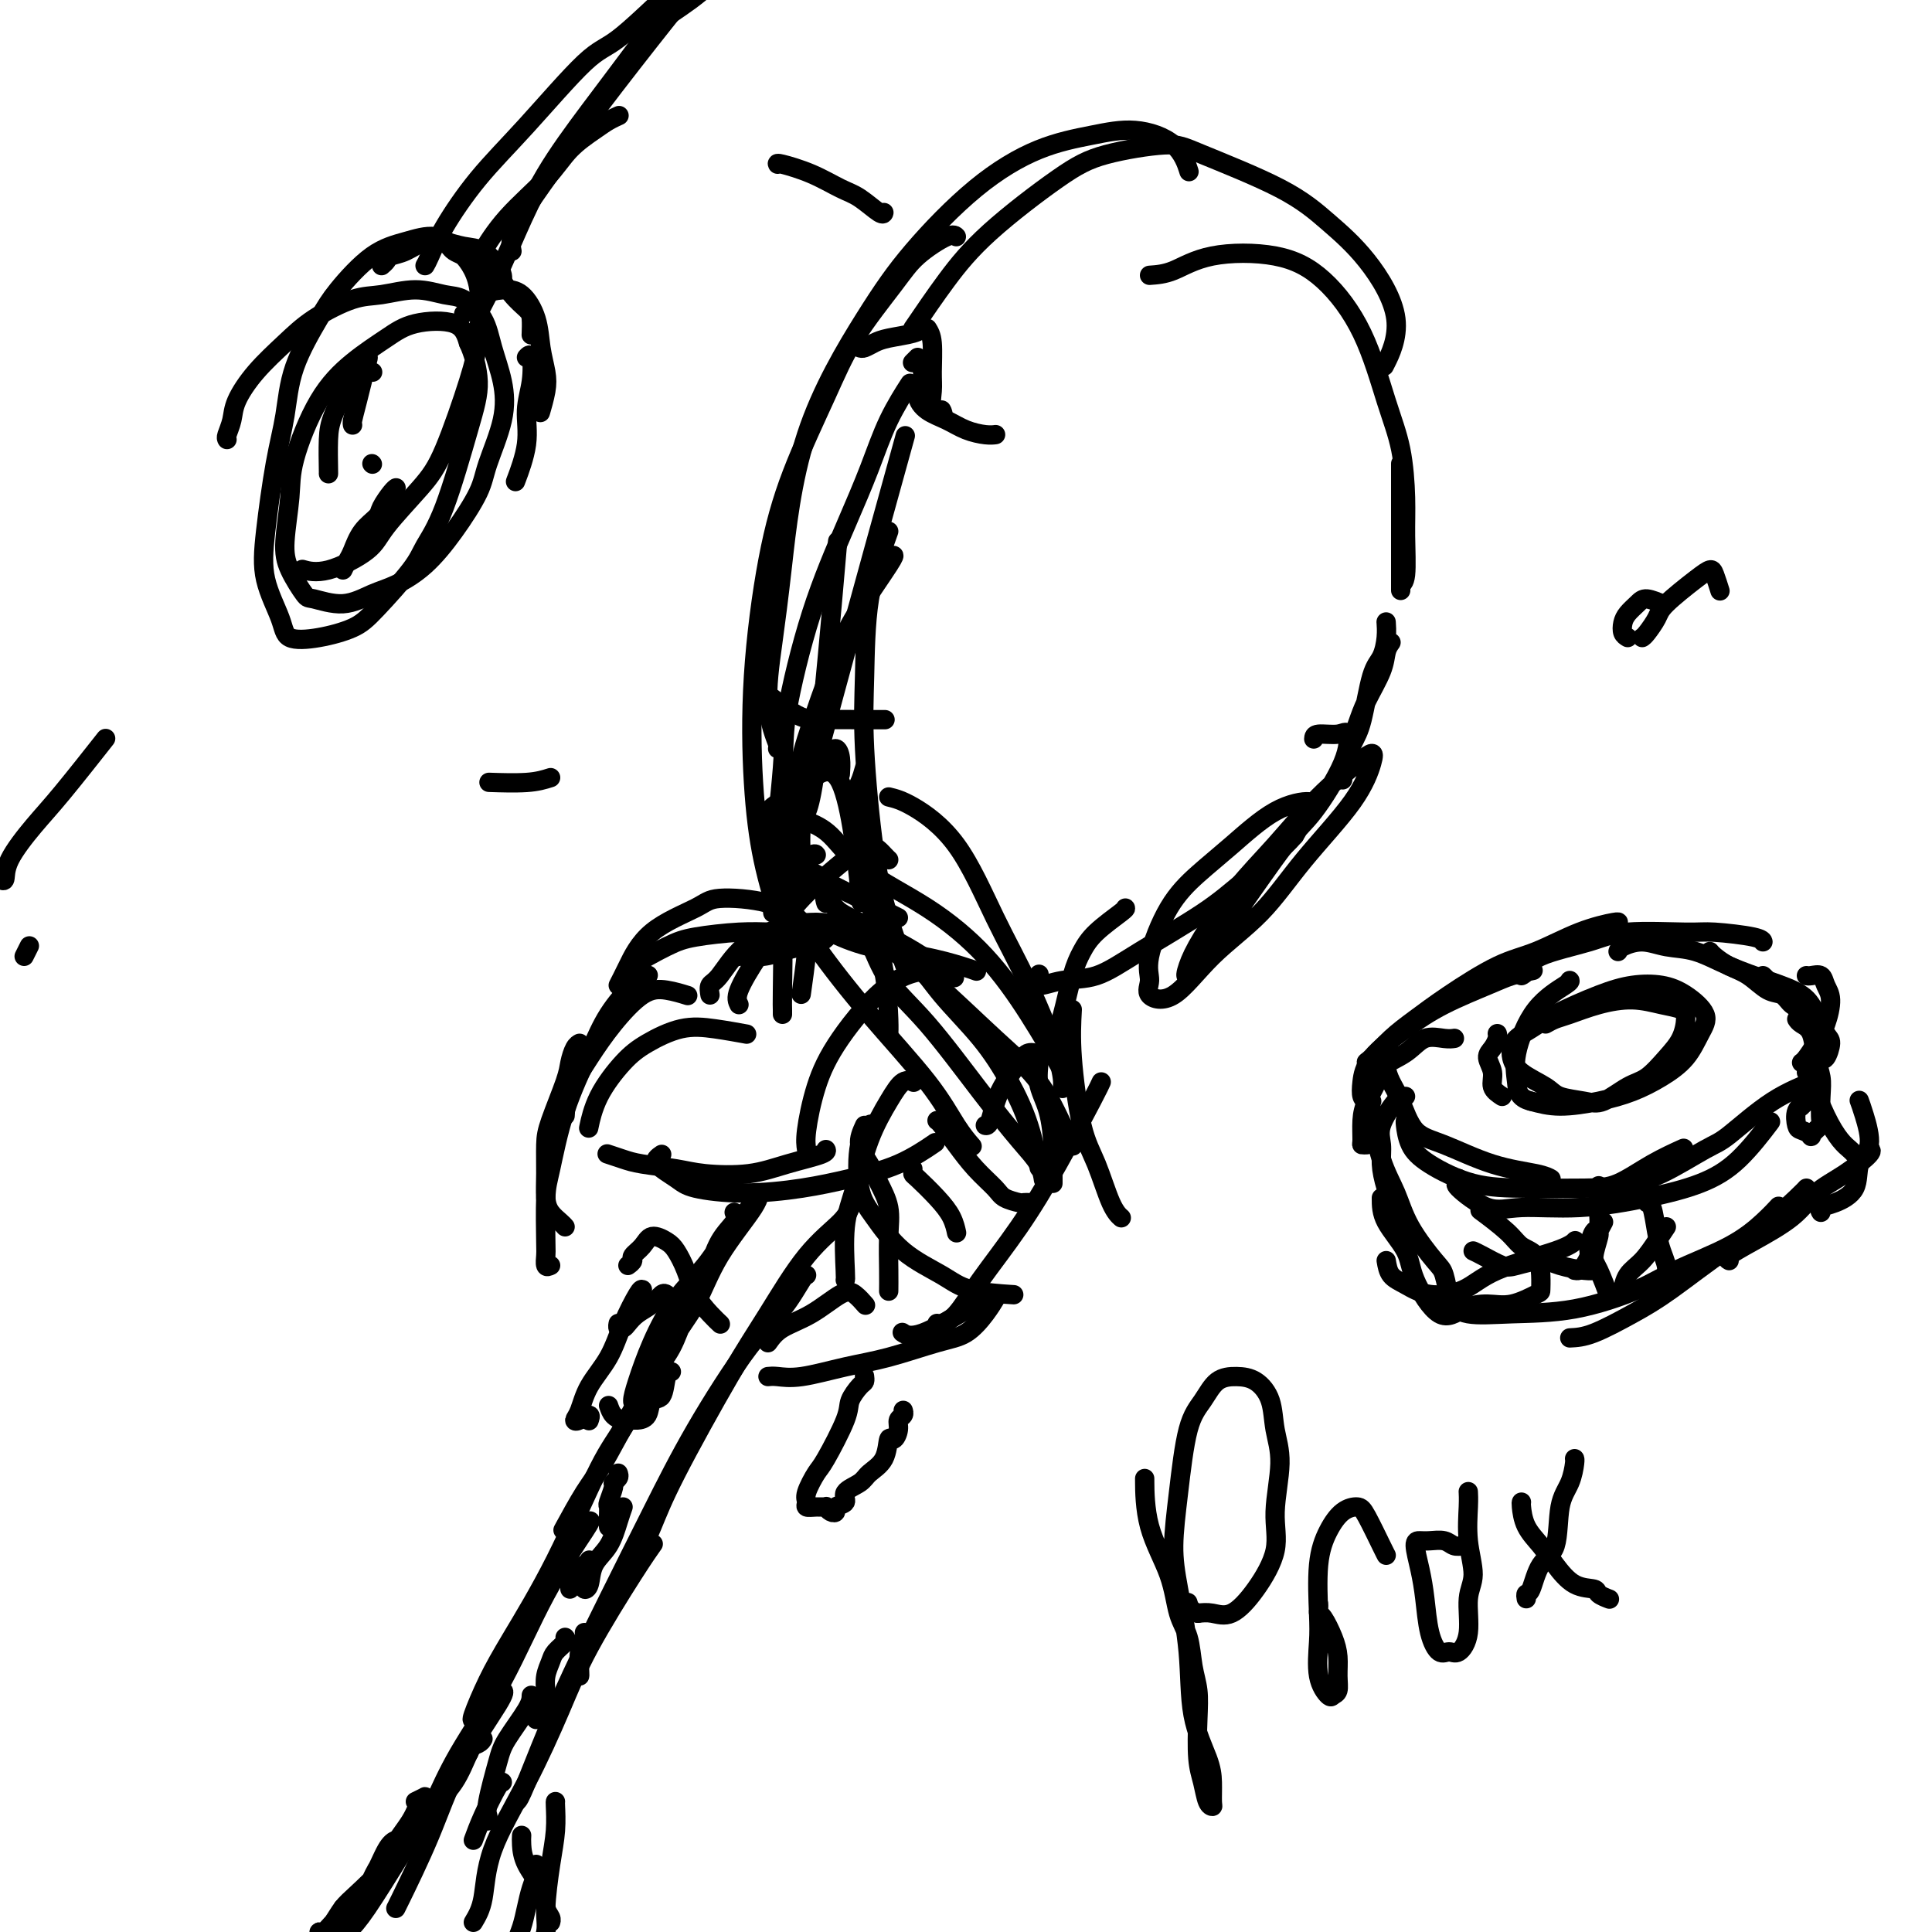 <svg viewBox='0 0 400 400' version='1.1' xmlns='http://www.w3.org/2000/svg' xmlns:xlink='http://www.w3.org/1999/xlink'><g fill='none' stroke='#000000' stroke-width='4' stroke-linecap='round' stroke-linejoin='round'><path d='M117,254c-0.227,-0.258 -0.453,-0.516 -1,-1c-0.547,-0.484 -1.413,-1.195 -2,-2c-0.587,-0.805 -0.893,-1.703 -1,-3c-0.107,-1.297 -0.015,-2.993 0,-5c0.015,-2.007 -0.046,-4.324 0,-6c0.046,-1.676 0.198,-2.712 1,-5c0.802,-2.288 2.254,-5.829 3,-8c0.746,-2.171 0.788,-2.974 1,-4c0.212,-1.026 0.596,-2.276 1,-3c0.404,-0.724 0.830,-0.921 1,-1c0.170,-0.079 0.085,-0.039 0,0'/><path d='M114,262c-0.422,0.201 -0.843,0.402 -1,0c-0.157,-0.402 -0.049,-1.407 0,-2c0.049,-0.593 0.039,-0.775 0,-3c-0.039,-2.225 -0.109,-6.494 0,-9c0.109,-2.506 0.395,-3.249 1,-6c0.605,-2.751 1.528,-7.511 3,-12c1.472,-4.489 3.491,-8.705 5,-12c1.509,-3.295 2.508,-5.667 4,-8c1.492,-2.333 3.479,-4.628 5,-6c1.521,-1.372 2.578,-1.821 3,-2c0.422,-0.179 0.211,-0.090 0,0'/><path d='M117,231c0.081,-1.487 0.162,-2.974 1,-5c0.838,-2.026 2.432,-4.592 4,-7c1.568,-2.408 3.111,-4.659 5,-7c1.889,-2.341 4.125,-4.772 6,-6c1.875,-1.228 3.389,-1.254 5,-1c1.611,0.254 3.317,0.787 4,1c0.683,0.213 0.341,0.107 0,0'/><path d='M122,233c-0.103,0.493 -0.207,0.986 0,0c0.207,-0.986 0.723,-3.453 2,-6c1.277,-2.547 3.313,-5.176 5,-7c1.687,-1.824 3.024,-2.842 5,-4c1.976,-1.158 4.592,-2.455 7,-3c2.408,-0.545 4.610,-0.339 7,0c2.390,0.339 4.969,0.811 6,1c1.031,0.189 0.516,0.094 0,0'/><path d='M126,239c-0.266,-0.089 -0.533,-0.178 0,0c0.533,0.178 1.865,0.624 3,1c1.135,0.376 2.071,0.684 4,1c1.929,0.316 4.850,0.642 7,1c2.150,0.358 3.529,0.747 6,1c2.471,0.253 6.035,0.369 9,0c2.965,-0.369 5.331,-1.223 8,-2c2.669,-0.777 5.642,-1.479 7,-2c1.358,-0.521 1.102,-0.863 1,-1c-0.102,-0.137 -0.051,-0.068 0,0'/><path d='M137,239c-0.814,0.557 -1.628,1.114 -1,2c0.628,0.886 2.698,2.102 4,3c1.302,0.898 1.836,1.477 4,2c2.164,0.523 5.957,0.991 10,1c4.043,0.009 8.335,-0.439 12,-1c3.665,-0.561 6.704,-1.233 10,-2c3.296,-0.767 6.849,-1.630 10,-3c3.151,-1.370 5.900,-3.249 7,-4c1.100,-0.751 0.550,-0.376 0,0'/><path d='M179,233c-0.605,1.328 -1.209,2.656 -1,4c0.209,1.344 1.233,2.704 2,4c0.767,1.296 1.277,2.526 2,4c0.723,1.474 1.658,3.190 2,5c0.342,1.810 0.092,3.712 0,6c-0.092,2.288 -0.025,4.962 0,7c0.025,2.038 0.007,3.439 0,4c-0.007,0.561 -0.004,0.280 0,0'/><path d='M180,233c0.211,-0.216 0.422,-0.432 0,0c-0.422,0.432 -1.478,1.511 -2,4c-0.522,2.489 -0.511,6.386 0,9c0.511,2.614 1.522,3.944 3,6c1.478,2.056 3.424,4.838 6,7c2.576,2.162 5.783,3.703 8,5c2.217,1.297 3.443,2.349 6,3c2.557,0.651 6.445,0.900 8,1c1.555,0.100 0.778,0.050 0,0'/><path d='M189,242c-0.014,0.405 -0.028,0.809 0,1c0.028,0.191 0.099,0.167 1,1c0.901,0.833 2.633,2.522 4,4c1.367,1.478 2.368,2.744 3,4c0.632,1.256 0.895,2.502 1,3c0.105,0.498 0.053,0.249 0,0'/><path d='M130,262c0.473,-0.352 0.945,-0.705 1,-1c0.055,-0.295 -0.309,-0.533 0,-1c0.309,-0.467 1.290,-1.161 2,-2c0.710,-0.839 1.148,-1.821 2,-2c0.852,-0.179 2.118,0.445 3,1c0.882,0.555 1.378,1.042 2,2c0.622,0.958 1.368,2.386 2,4c0.632,1.614 1.149,3.412 2,5c0.851,1.588 2.037,2.966 3,4c0.963,1.034 1.704,1.724 2,2c0.296,0.276 0.148,0.138 0,0'/><path d='M152,251c0.277,0.552 0.553,1.104 0,2c-0.553,0.896 -1.936,2.135 -3,4c-1.064,1.865 -1.808,4.357 -3,7c-1.192,2.643 -2.831,5.439 -4,8c-1.169,2.561 -1.867,4.887 -3,7c-1.133,2.113 -2.702,4.011 -4,6c-1.298,1.989 -2.324,4.067 -3,5c-0.676,0.933 -1.003,0.720 -1,0c0.003,-0.720 0.337,-1.947 1,-4c0.663,-2.053 1.656,-4.931 3,-8c1.344,-3.069 3.039,-6.330 5,-9c1.961,-2.670 4.188,-4.751 6,-7c1.812,-2.249 3.209,-4.668 5,-7c1.791,-2.332 3.976,-4.576 5,-6c1.024,-1.424 0.889,-2.026 1,-2c0.111,0.026 0.469,0.682 -1,3c-1.469,2.318 -4.765,6.300 -7,10c-2.235,3.700 -3.409,7.119 -5,10c-1.591,2.881 -3.600,5.225 -7,11c-3.400,5.775 -8.190,14.981 -11,20c-2.810,5.019 -3.641,5.851 -5,8c-1.359,2.149 -3.245,5.614 -4,7c-0.755,1.386 -0.377,0.693 0,0'/><path d='M144,266c0.553,-0.681 1.107,-1.363 1,-1c-0.107,0.363 -0.874,1.769 -2,4c-1.126,2.231 -2.611,5.287 -5,10c-2.389,4.713 -5.682,11.082 -8,15c-2.318,3.918 -3.662,5.383 -6,10c-2.338,4.617 -5.670,12.386 -9,19c-3.330,6.614 -6.657,12.073 -9,16c-2.343,3.927 -3.700,6.321 -5,9c-1.300,2.679 -2.542,5.644 -3,7c-0.458,1.356 -0.131,1.102 0,1c0.131,-0.102 0.065,-0.051 0,0'/><path d='M122,315c0.274,-0.183 0.547,-0.366 -1,2c-1.547,2.366 -4.916,7.282 -8,13c-3.084,5.718 -5.885,12.239 -9,18c-3.115,5.761 -6.544,10.762 -9,15c-2.456,4.238 -3.940,7.713 -5,10c-1.060,2.287 -1.697,3.386 -2,4c-0.303,0.614 -0.274,0.742 0,0c0.274,-0.742 0.793,-2.355 1,-3c0.207,-0.645 0.104,-0.323 0,0'/><path d='M104,350c0.348,0.119 0.696,0.238 -1,3c-1.696,2.762 -5.435,8.165 -8,13c-2.565,4.835 -3.956,9.100 -6,14c-2.044,4.900 -4.743,10.435 -6,13c-1.257,2.565 -1.074,2.162 -1,2c0.074,-0.162 0.037,-0.081 0,0'/><path d='M98,381c0.536,-1.464 1.071,-2.929 2,-5c0.929,-2.071 2.250,-4.750 3,-6c0.750,-1.250 0.929,-1.071 1,-1c0.071,0.071 0.036,0.036 0,0'/><path d='M98,398c0.783,-1.304 1.565,-2.608 2,-5c0.435,-2.392 0.521,-5.871 2,-10c1.479,-4.129 4.351,-8.907 7,-14c2.649,-5.093 5.074,-10.500 7,-15c1.926,-4.500 3.351,-8.093 6,-13c2.649,-4.907 6.521,-11.129 9,-15c2.479,-3.871 3.565,-5.392 4,-6c0.435,-0.608 0.217,-0.304 0,0'/><path d='M107,373c0.297,-0.284 0.594,-0.569 2,-4c1.406,-3.431 3.921,-10.009 7,-17c3.079,-6.991 6.721,-14.394 10,-21c3.279,-6.606 6.195,-12.415 9,-18c2.805,-5.585 5.498,-10.947 9,-17c3.502,-6.053 7.814,-12.799 11,-17c3.186,-4.201 5.246,-5.858 7,-8c1.754,-2.142 3.203,-4.769 4,-6c0.797,-1.231 0.942,-1.066 1,-1c0.058,0.066 0.029,0.033 0,0'/><path d='M131,325c1.407,-3.082 2.814,-6.164 4,-9c1.186,-2.836 2.153,-5.427 5,-11c2.847,-5.573 7.576,-14.128 11,-20c3.424,-5.872 5.545,-9.063 8,-13c2.455,-3.938 5.246,-8.622 8,-12c2.754,-3.378 5.472,-5.448 7,-7c1.528,-1.552 1.865,-2.586 2,-3c0.135,-0.414 0.067,-0.207 0,0'/><path d='M159,278c0.750,-1.045 1.501,-2.091 3,-3c1.499,-0.909 3.747,-1.683 6,-3c2.253,-1.317 4.511,-3.178 6,-4c1.489,-0.822 2.209,-0.606 3,0c0.791,0.606 1.655,1.602 2,2c0.345,0.398 0.173,0.199 0,0'/><path d='M159,285c0.498,-0.050 0.996,-0.101 2,0c1.004,0.101 2.515,0.352 5,0c2.485,-0.352 5.943,-1.308 9,-2c3.057,-0.692 5.713,-1.121 9,-2c3.287,-0.879 7.207,-2.208 10,-3c2.793,-0.792 4.460,-1.047 6,-2c1.540,-0.953 2.953,-2.603 4,-4c1.047,-1.397 1.728,-2.542 2,-3c0.272,-0.458 0.136,-0.229 0,0'/><path d='M128,204c0.529,-1.033 1.059,-2.066 2,-4c0.941,-1.934 2.294,-4.770 5,-7c2.706,-2.230 6.764,-3.855 9,-5c2.236,-1.145 2.648,-1.812 5,-2c2.352,-0.188 6.644,0.101 10,1c3.356,0.899 5.776,2.406 7,4c1.224,1.594 1.253,3.275 1,6c-0.253,2.725 -0.786,6.493 -1,8c-0.214,1.507 -0.107,0.754 0,0'/><path d='M129,204c0.489,-0.726 0.979,-1.452 1,-2c0.021,-0.548 -0.426,-0.917 1,-2c1.426,-1.083 4.723,-2.879 7,-4c2.277,-1.121 3.532,-1.568 6,-2c2.468,-0.432 6.150,-0.848 9,-1c2.850,-0.152 4.869,-0.041 7,0c2.131,0.041 4.375,0.011 7,0c2.625,-0.011 5.630,-0.003 7,0c1.370,0.003 1.106,0.001 1,0c-0.106,-0.001 -0.053,-0.000 0,0'/><path d='M147,206c-0.127,-0.771 -0.254,-1.542 0,-2c0.254,-0.458 0.890,-0.602 2,-2c1.110,-1.398 2.694,-4.048 5,-6c2.306,-1.952 5.333,-3.205 8,-4c2.667,-0.795 4.973,-1.131 8,-1c3.027,0.131 6.777,0.727 10,2c3.223,1.273 5.921,3.221 7,4c1.079,0.779 0.540,0.390 0,0'/><path d='M153,198c0.066,-0.023 0.132,-0.046 1,0c0.868,0.046 2.538,0.163 4,0c1.462,-0.163 2.718,-0.604 4,-1c1.282,-0.396 2.591,-0.745 4,-1c1.409,-0.255 2.918,-0.415 4,-1c1.082,-0.585 1.738,-1.596 2,-2c0.262,-0.404 0.131,-0.202 0,0'/><path d='M167,184c0.103,-0.044 0.205,-0.087 0,-1c-0.205,-0.913 -0.718,-2.694 -1,-5c-0.282,-2.306 -0.335,-5.135 0,-8c0.335,-2.865 1.056,-5.765 2,-8c0.944,-2.235 2.109,-3.803 3,-5c0.891,-1.197 1.507,-2.022 2,-2c0.493,0.022 0.864,0.890 1,2c0.136,1.110 0.039,2.460 0,3c-0.039,0.540 -0.019,0.270 0,0'/><path d='M162,210c0.006,-0.293 0.012,-0.585 0,-1c-0.012,-0.415 -0.043,-0.952 0,-4c0.043,-3.048 0.160,-8.606 0,-12c-0.160,-3.394 -0.598,-4.622 0,-10c0.598,-5.378 2.231,-14.905 3,-20c0.769,-5.095 0.675,-5.757 2,-10c1.325,-4.243 4.068,-12.065 6,-17c1.932,-4.935 3.054,-6.983 5,-10c1.946,-3.017 4.716,-7.005 6,-9c1.284,-1.995 1.081,-1.999 1,-2c-0.081,-0.001 -0.041,-0.001 0,0'/><path d='M160,189c-0.224,-1.661 -0.448,-3.321 0,-9c0.448,-5.679 1.568,-15.376 2,-21c0.432,-5.624 0.176,-7.176 1,-12c0.824,-4.824 2.729,-12.919 5,-20c2.271,-7.081 4.907,-13.149 7,-18c2.093,-4.851 3.644,-8.486 5,-12c1.356,-3.514 2.519,-6.908 4,-10c1.481,-3.092 3.280,-5.884 4,-7c0.720,-1.116 0.360,-0.558 0,0'/><path d='M162,192c-0.139,-0.373 -0.278,-0.745 -1,-3c-0.722,-2.255 -2.027,-6.391 -3,-11c-0.973,-4.609 -1.615,-9.691 -2,-16c-0.385,-6.309 -0.512,-13.844 0,-22c0.512,-8.156 1.663,-16.932 3,-24c1.337,-7.068 2.862,-12.427 5,-18c2.138,-5.573 4.891,-11.361 7,-16c2.109,-4.639 3.574,-8.129 6,-12c2.426,-3.871 5.813,-8.123 8,-11c2.187,-2.877 3.174,-4.379 5,-6c1.826,-1.621 4.492,-3.359 6,-4c1.508,-0.641 1.860,-0.183 2,0c0.140,0.183 0.070,0.092 0,0'/><path d='M161,155c0.246,0.172 0.491,0.345 0,-1c-0.491,-1.345 -1.719,-4.207 -2,-8c-0.281,-3.793 0.386,-8.517 1,-13c0.614,-4.483 1.176,-8.724 2,-16c0.824,-7.276 1.910,-17.588 5,-27c3.090,-9.412 8.186,-17.926 12,-24c3.814,-6.074 6.348,-9.710 10,-14c3.652,-4.290 8.424,-9.234 13,-13c4.576,-3.766 8.957,-6.353 13,-8c4.043,-1.647 7.749,-2.353 11,-3c3.251,-0.647 6.047,-1.235 9,-1c2.953,0.235 6.064,1.294 8,3c1.936,1.706 2.696,4.059 3,5c0.304,0.941 0.152,0.471 0,0'/><path d='M189,68c2.306,-3.392 4.613,-6.784 7,-10c2.387,-3.216 4.855,-6.257 9,-10c4.145,-3.743 9.968,-8.187 14,-11c4.032,-2.813 6.274,-3.994 10,-5c3.726,-1.006 8.938,-1.836 12,-2c3.062,-0.164 3.976,0.339 8,2c4.024,1.661 11.158,4.481 16,7c4.842,2.519 7.391,4.736 10,7c2.609,2.264 5.277,4.576 8,8c2.723,3.424 5.502,7.960 6,12c0.498,4.040 -1.286,7.583 -2,9c-0.714,1.417 -0.357,0.709 0,0'/><path d='M238,57c1.535,-0.107 3.071,-0.213 5,-1c1.929,-0.787 4.252,-2.254 8,-3c3.748,-0.746 8.920,-0.770 13,0c4.080,0.770 7.069,2.336 10,5c2.931,2.664 5.804,6.428 8,11c2.196,4.572 3.714,9.953 5,14c1.286,4.047 2.341,6.759 3,10c0.659,3.241 0.922,7.012 1,10c0.078,2.988 -0.031,5.193 0,8c0.031,2.807 0.201,6.217 0,8c-0.201,1.783 -0.772,1.938 -1,2c-0.228,0.062 -0.114,0.031 0,0'/><path d='M290,96c0.000,0.827 0.000,1.655 0,3c0.000,1.345 0.000,3.209 0,5c0.000,1.791 0.000,3.511 0,6c0.000,2.489 0.000,5.747 0,8c0.000,2.253 0.000,3.501 0,4c0.000,0.499 0.000,0.250 0,0'/><path d='M288,133c-0.388,0.544 -0.776,1.088 -1,2c-0.224,0.912 -0.284,2.193 -1,4c-0.716,1.807 -2.086,4.142 -3,6c-0.914,1.858 -1.371,3.241 -2,5c-0.629,1.759 -1.431,3.895 -2,6c-0.569,2.105 -0.907,4.179 -1,5c-0.093,0.821 0.058,0.389 0,0c-0.058,-0.389 -0.324,-0.736 0,-2c0.324,-1.264 1.239,-3.447 2,-5c0.761,-1.553 1.367,-2.476 2,-5c0.633,-2.524 1.294,-6.649 2,-9c0.706,-2.351 1.457,-2.929 2,-4c0.543,-1.071 0.877,-2.634 1,-4c0.123,-1.366 0.035,-2.533 0,-3c-0.035,-0.467 -0.018,-0.233 0,0'/><path d='M272,153c0.028,-0.452 0.055,-0.904 1,-1c0.945,-0.096 2.807,0.163 4,0c1.193,-0.163 1.716,-0.747 2,0c0.284,0.747 0.328,2.827 -1,6c-1.328,3.173 -4.027,7.441 -6,10c-1.973,2.559 -3.220,3.410 -6,7c-2.780,3.590 -7.093,9.918 -10,14c-2.907,4.082 -4.409,5.918 -6,8c-1.591,2.082 -3.272,4.410 -4,5c-0.728,0.590 -0.502,-0.559 0,-2c0.502,-1.441 1.278,-3.173 3,-6c1.722,-2.827 4.388,-6.748 7,-10c2.612,-3.252 5.171,-5.836 8,-9c2.829,-3.164 5.928,-6.908 9,-10c3.072,-3.092 6.117,-5.532 8,-7c1.883,-1.468 2.606,-1.964 3,-2c0.394,-0.036 0.460,0.387 0,2c-0.460,1.613 -1.447,4.416 -4,8c-2.553,3.584 -6.671,7.950 -10,12c-3.329,4.050 -5.868,7.784 -9,11c-3.132,3.216 -6.856,5.913 -10,9c-3.144,3.087 -5.708,6.565 -8,8c-2.292,1.435 -4.313,0.829 -5,0c-0.687,-0.829 -0.039,-1.881 0,-3c0.039,-1.119 -0.530,-2.306 0,-5c0.530,-2.694 2.160,-6.895 4,-10c1.840,-3.105 3.889,-5.116 6,-7c2.111,-1.884 4.284,-3.643 7,-6c2.716,-2.357 5.975,-5.312 9,-7c3.025,-1.688 5.814,-2.108 7,-2c1.186,0.108 0.767,0.745 0,2c-0.767,1.255 -1.884,3.127 -3,5'/><path d='M268,173c-2.362,2.806 -6.766,6.319 -10,9c-3.234,2.681 -5.298,4.528 -9,7c-3.702,2.472 -9.041,5.569 -13,8c-3.959,2.431 -6.539,4.196 -9,5c-2.461,0.804 -4.804,0.649 -7,1c-2.196,0.351 -4.245,1.210 -5,1c-0.755,-0.210 -0.216,-1.489 0,-2c0.216,-0.511 0.108,-0.256 0,0'/><path d='M233,188c0.065,0.066 0.130,0.131 -1,1c-1.130,0.869 -3.456,2.541 -5,4c-1.544,1.459 -2.305,2.706 -3,4c-0.695,1.294 -1.325,2.634 -2,5c-0.675,2.366 -1.396,5.758 -2,8c-0.604,2.242 -1.090,3.333 -1,5c0.090,1.667 0.755,3.910 1,5c0.245,1.090 0.070,1.026 0,1c-0.070,-0.026 -0.035,-0.013 0,0'/><path d='M222,209c-0.156,2.825 -0.311,5.650 0,10c0.311,4.350 1.089,10.224 2,14c0.911,3.776 1.956,5.456 3,8c1.044,2.544 2.089,5.954 3,8c0.911,2.046 1.689,2.727 2,3c0.311,0.273 0.156,0.136 0,0'/><path d='M228,224c-0.240,0.537 -0.479,1.075 -2,4c-1.521,2.925 -4.323,8.238 -7,13c-2.677,4.762 -5.229,8.975 -8,13c-2.771,4.025 -5.762,7.863 -8,11c-2.238,3.137 -3.724,5.573 -5,7c-1.276,1.427 -2.344,1.846 -3,2c-0.656,0.154 -0.902,0.044 -1,0c-0.098,-0.044 -0.049,-0.022 0,0'/><path d='M202,270c-4.200,2.533 -8.400,5.067 -11,6c-2.600,0.933 -3.600,0.267 -4,0c-0.400,-0.267 -0.200,-0.133 0,0'/><path d='M175,265c0.044,-0.003 0.087,-0.005 0,-2c-0.087,-1.995 -0.305,-5.982 0,-9c0.305,-3.018 1.133,-5.068 2,-8c0.867,-2.932 1.774,-6.747 3,-10c1.226,-3.253 2.772,-5.944 4,-8c1.228,-2.056 2.138,-3.477 3,-4c0.862,-0.523 1.675,-0.150 2,0c0.325,0.150 0.163,0.075 0,0'/><path d='M167,238c-0.139,-0.892 -0.278,-1.785 0,-4c0.278,-2.215 0.971,-5.753 2,-9c1.029,-3.247 2.392,-6.204 5,-10c2.608,-3.796 6.462,-8.430 10,-11c3.538,-2.570 6.760,-3.077 9,-3c2.240,0.077 3.497,0.736 4,1c0.503,0.264 0.251,0.132 0,0'/><path d='M153,208c-0.327,-0.652 -0.654,-1.304 0,-3c0.654,-1.696 2.289,-4.436 4,-7c1.711,-2.564 3.498,-4.954 5,-7c1.502,-2.046 2.718,-3.750 5,-6c2.282,-2.250 5.631,-5.048 8,-7c2.369,-1.952 3.759,-3.059 5,-3c1.241,0.059 2.334,1.285 3,2c0.666,0.715 0.905,0.919 1,1c0.095,0.081 0.048,0.041 0,0'/><path d='M157,171c0.799,-1.443 1.598,-2.887 3,-4c1.402,-1.113 3.407,-1.896 6,-4c2.593,-2.104 5.775,-5.528 8,-1c2.225,4.528 3.493,17.008 4,22c0.507,4.992 0.254,2.496 0,0'/><path d='M163,193c0.255,-4.399 0.510,-8.797 1,-13c0.490,-4.203 1.214,-8.209 2,-10c0.786,-1.791 1.635,-1.367 3,-12c1.365,-10.633 3.247,-32.324 4,-41c0.753,-8.676 0.376,-4.338 0,0'/><path d='M166,176c-2.111,4.822 -4.222,9.644 0,-7c4.222,-16.644 14.778,-54.756 19,-70c4.222,-15.244 2.111,-7.622 0,0'/><path d='M184,110c-1.589,4.415 -3.178,8.830 -4,14c-0.822,5.170 -0.878,11.096 -1,16c-0.122,4.904 -0.309,8.786 0,15c0.309,6.214 1.114,14.758 2,21c0.886,6.242 1.854,10.180 3,14c1.146,3.820 2.470,7.520 3,9c0.530,1.480 0.265,0.740 0,0'/><path d='M179,159c-0.289,1.026 -0.579,2.052 -1,3c-0.421,0.948 -0.974,1.819 -1,4c-0.026,2.181 0.476,5.674 1,9c0.524,3.326 1.068,6.485 2,11c0.932,4.515 2.250,10.385 3,15c0.750,4.615 0.933,7.973 1,10c0.067,2.027 0.019,2.722 0,3c-0.019,0.278 -0.010,0.139 0,0'/><path d='M169,191c0.637,0.552 1.274,1.104 3,2c1.726,0.896 4.540,2.135 8,3c3.460,0.865 7.567,1.356 11,2c3.433,0.644 6.194,1.443 8,2c1.806,0.557 2.659,0.874 3,1c0.341,0.126 0.171,0.063 0,0'/><path d='M175,191c0.629,-0.044 1.259,-0.088 3,1c1.741,1.088 4.595,3.309 7,5c2.405,1.691 4.361,2.853 8,6c3.639,3.147 8.961,8.280 13,12c4.039,3.720 6.794,6.028 9,9c2.206,2.972 3.863,6.608 5,9c1.137,2.392 1.753,3.541 2,4c0.247,0.459 0.123,0.230 0,0'/><path d='M177,191c0.148,0.163 0.296,0.326 1,1c0.704,0.674 1.966,1.860 4,3c2.034,1.140 4.842,2.233 7,4c2.158,1.767 3.668,4.209 6,7c2.332,2.791 5.487,5.933 8,9c2.513,3.067 4.385,6.059 6,9c1.615,2.941 2.973,5.830 4,9c1.027,3.170 1.722,6.620 2,8c0.278,1.380 0.139,0.690 0,0'/><path d='M178,193c0.561,0.118 1.122,0.236 2,2c0.878,1.764 2.074,5.175 4,8c1.926,2.825 4.583,5.066 8,9c3.417,3.934 7.595,9.563 11,14c3.405,4.438 6.036,7.684 8,10c1.964,2.316 3.259,3.700 4,5c0.741,1.300 0.926,2.514 1,3c0.074,0.486 0.037,0.243 0,0'/><path d='M194,232c0.174,0.093 0.349,0.185 1,1c0.651,0.815 1.779,2.352 3,4c1.221,1.648 2.537,3.408 4,5c1.463,1.592 3.075,3.015 4,4c0.925,0.985 1.162,1.532 2,2c0.838,0.468 2.276,0.857 3,1c0.724,0.143 0.733,0.038 1,0c0.267,-0.038 0.790,-0.011 1,0c0.210,0.011 0.105,0.005 0,0'/><path d='M218,245c0.004,-0.158 0.007,-0.315 0,-1c-0.007,-0.685 -0.025,-1.896 0,-3c0.025,-1.104 0.091,-2.100 0,-4c-0.091,-1.900 -0.340,-4.702 -1,-7c-0.660,-2.298 -1.731,-4.091 -2,-6c-0.269,-1.909 0.265,-3.933 0,-5c-0.265,-1.067 -1.329,-1.176 -2,-1c-0.671,0.176 -0.951,0.635 -2,2c-1.049,1.365 -2.869,3.634 -4,6c-1.131,2.366 -1.574,4.829 -2,6c-0.426,1.171 -0.836,1.049 -1,1c-0.164,-0.049 -0.082,-0.024 0,0'/><path d='M179,285c-0.014,-0.103 -0.028,-0.206 0,0c0.028,0.206 0.099,0.721 0,1c-0.099,0.279 -0.368,0.324 -1,1c-0.632,0.676 -1.627,1.984 -2,3c-0.373,1.016 -0.124,1.739 -1,4c-0.876,2.261 -2.877,6.060 -4,8c-1.123,1.940 -1.367,2.022 -2,3c-0.633,0.978 -1.654,2.851 -2,4c-0.346,1.149 -0.016,1.575 0,2c0.016,0.425 -0.280,0.849 0,1c0.280,0.151 1.137,0.027 2,0c0.863,-0.027 1.732,0.042 2,0c0.268,-0.042 -0.063,-0.196 0,0c0.063,0.196 0.522,0.740 1,1c0.478,0.260 0.975,0.235 1,0c0.025,-0.235 -0.423,-0.682 0,-1c0.423,-0.318 1.718,-0.509 2,-1c0.282,-0.491 -0.447,-1.282 0,-2c0.447,-0.718 2.070,-1.364 3,-2c0.930,-0.636 1.167,-1.262 2,-2c0.833,-0.738 2.261,-1.588 3,-3c0.739,-1.412 0.790,-3.386 1,-4c0.210,-0.614 0.578,0.133 1,0c0.422,-0.133 0.898,-1.146 1,-2c0.102,-0.854 -0.168,-1.548 0,-2c0.168,-0.452 0.776,-0.660 1,-1c0.224,-0.340 0.064,-0.811 0,-1c-0.064,-0.189 -0.032,-0.094 0,0'/><path d='M138,268c-0.273,-0.180 -0.545,-0.360 -1,0c-0.455,0.360 -1.092,1.260 -2,2c-0.908,0.740 -2.086,1.319 -3,2c-0.914,0.681 -1.565,1.464 -2,2c-0.435,0.536 -0.653,0.824 -1,1c-0.347,0.176 -0.824,0.240 -1,0c-0.176,-0.240 -0.050,-0.783 0,-1c0.050,-0.217 0.025,-0.109 0,0'/><path d='M133,267c-0.145,-0.083 -0.290,-0.167 -1,1c-0.710,1.167 -1.984,3.584 -3,6c-1.016,2.416 -1.773,4.831 -3,7c-1.227,2.169 -2.924,4.093 -4,6c-1.076,1.907 -1.532,3.797 -2,5c-0.468,1.203 -0.949,1.720 -1,2c-0.051,0.280 0.326,0.322 1,0c0.674,-0.322 1.643,-1.010 2,-1c0.357,0.010 0.102,0.717 0,1c-0.102,0.283 -0.051,0.141 0,0'/><path d='M126,291c0.253,0.732 0.506,1.463 1,2c0.494,0.537 1.231,0.879 2,1c0.769,0.121 1.572,0.022 2,0c0.428,-0.022 0.482,0.033 1,0c0.518,-0.033 1.502,-0.152 2,-1c0.498,-0.848 0.512,-2.423 1,-3c0.488,-0.577 1.450,-0.155 2,-1c0.550,-0.845 0.686,-2.958 1,-4c0.314,-1.042 0.804,-1.012 1,-1c0.196,0.012 0.098,0.006 0,0'/><path d='M128,305c0.121,0.317 0.243,0.633 0,1c-0.243,0.367 -0.850,0.783 -1,1c-0.150,0.217 0.156,0.234 0,1c-0.156,0.766 -0.774,2.282 -1,3c-0.226,0.718 -0.061,0.637 0,1c0.061,0.363 0.016,1.169 0,2c-0.016,0.831 -0.004,1.685 0,2c0.004,0.315 0.001,0.090 0,0c-0.001,-0.090 -0.001,-0.045 0,0'/><path d='M129,312c-0.281,0.793 -0.562,1.587 -1,3c-0.438,1.413 -1.031,3.447 -2,5c-0.969,1.553 -2.312,2.626 -3,4c-0.688,1.374 -0.720,3.049 -1,4c-0.280,0.951 -0.806,1.179 -1,1c-0.194,-0.179 -0.055,-0.765 0,-1c0.055,-0.235 0.028,-0.117 0,0'/><path d='M122,323c-0.083,0.221 -0.166,0.441 -1,1c-0.834,0.559 -2.420,1.456 -3,2c-0.580,0.544 -0.156,0.734 0,1c0.156,0.266 0.042,0.607 0,1c-0.042,0.393 -0.011,0.836 0,1c0.011,0.164 0.003,0.047 0,0c-0.003,-0.047 -0.002,-0.023 0,0'/><path d='M121,338c0.113,0.196 0.226,0.392 0,1c-0.226,0.608 -0.793,1.627 -1,3c-0.207,1.373 -0.056,3.100 0,4c0.056,0.900 0.016,0.971 0,1c-0.016,0.029 -0.008,0.014 0,0'/><path d='M117,339c0.204,0.238 0.408,0.476 0,1c-0.408,0.524 -1.429,1.332 -2,2c-0.571,0.668 -0.692,1.194 -1,2c-0.308,0.806 -0.804,1.890 -1,3c-0.196,1.110 -0.091,2.245 0,3c0.091,0.755 0.169,1.130 0,2c-0.169,0.870 -0.584,2.234 -1,3c-0.416,0.766 -0.833,0.933 -1,1c-0.167,0.067 -0.083,0.033 0,0'/><path d='M110,351c-0.014,0.681 -0.028,1.362 -1,3c-0.972,1.638 -2.901,4.232 -4,6c-1.099,1.768 -1.366,2.708 -2,5c-0.634,2.292 -1.634,5.934 -2,8c-0.366,2.066 -0.099,2.556 0,3c0.099,0.444 0.028,0.841 0,1c-0.028,0.159 -0.014,0.079 0,0'/><path d='M108,380c-0.028,0.515 -0.056,1.031 0,2c0.056,0.969 0.197,2.393 1,4c0.803,1.607 2.268,3.397 3,5c0.732,1.603 0.732,3.017 1,4c0.268,0.983 0.803,1.534 1,2c0.197,0.466 0.056,0.847 0,1c-0.056,0.153 -0.028,0.076 0,0'/><path d='M111,386c0.089,0.600 0.178,1.200 0,2c-0.178,0.800 -0.622,1.802 -1,3c-0.378,1.198 -0.690,2.594 -1,4c-0.310,1.406 -0.619,2.821 -1,4c-0.381,1.179 -0.834,2.120 -1,3c-0.166,0.880 -0.045,1.698 0,2c0.045,0.302 0.013,0.086 0,0c-0.013,-0.086 -0.006,-0.043 0,0'/><path d='M115,373c-0.021,0.004 -0.043,0.008 0,1c0.043,0.992 0.150,2.972 0,5c-0.150,2.028 -0.555,4.105 -1,7c-0.445,2.895 -0.928,6.608 -1,9c-0.072,2.392 0.268,3.464 0,5c-0.268,1.536 -1.144,3.535 -2,5c-0.856,1.465 -1.692,2.394 -2,3c-0.308,0.606 -0.088,0.887 0,1c0.088,0.113 0.044,0.056 0,0'/><path d='M161,34c-0.099,-0.145 -0.198,-0.290 1,0c1.198,0.290 3.694,1.016 6,2c2.306,0.984 4.422,2.225 6,3c1.578,0.775 2.619,1.084 4,2c1.381,0.916 3.103,2.439 4,3c0.897,0.561 0.971,0.160 1,0c0.029,-0.160 0.015,-0.080 0,0'/><path d='M178,72c0.251,0.089 0.502,0.178 1,0c0.498,-0.178 1.244,-0.622 2,-1c0.756,-0.378 1.522,-0.689 3,-1c1.478,-0.311 3.667,-0.622 5,-1c1.333,-0.378 1.809,-0.822 2,-1c0.191,-0.178 0.095,-0.089 0,0'/><path d='M190,74c-0.422,0.422 -0.844,0.844 -1,1c-0.156,0.156 -0.044,0.044 0,0c0.044,-0.044 0.022,-0.022 0,0'/><path d='M192,68c0.427,0.680 0.854,1.360 1,3c0.146,1.640 0.011,4.240 0,6c-0.011,1.760 0.102,2.682 0,4c-0.102,1.318 -0.419,3.034 0,4c0.419,0.966 1.574,1.183 2,1c0.426,-0.183 0.122,-0.767 0,-1c-0.122,-0.233 -0.061,-0.117 0,0'/><path d='M191,77c0.148,0.584 0.296,1.168 0,2c-0.296,0.832 -1.037,1.911 -1,3c0.037,1.089 0.851,2.187 2,3c1.149,0.813 2.634,1.342 4,2c1.366,0.658 2.614,1.444 4,2c1.386,0.556 2.912,0.880 4,1c1.088,0.120 1.740,0.034 2,0c0.260,-0.034 0.130,-0.017 0,0'/><path d='M157,142c-0.244,-0.113 -0.489,-0.226 1,1c1.489,1.226 4.711,3.793 7,5c2.289,1.207 3.644,1.056 6,1c2.356,-0.056 5.711,-0.015 8,0c2.289,0.015 3.511,0.004 4,0c0.489,-0.004 0.244,-0.002 0,0'/><path d='M169,177c-0.120,-0.177 -0.239,-0.354 -1,0c-0.761,0.354 -2.163,1.240 -2,2c0.163,0.760 1.890,1.395 3,2c1.110,0.605 1.604,1.182 3,2c1.396,0.818 3.694,1.879 6,3c2.306,1.121 4.621,2.302 6,3c1.379,0.698 1.823,0.914 2,1c0.177,0.086 0.089,0.043 0,0'/><path d='M171,187c-0.189,-0.615 -0.377,-1.229 0,-1c0.377,0.229 1.321,1.302 2,2c0.679,0.698 1.094,1.021 3,2c1.906,0.979 5.305,2.613 8,4c2.695,1.387 4.687,2.527 7,4c2.313,1.473 4.947,3.278 6,4c1.053,0.722 0.527,0.361 0,0'/><path d='M167,170c1.634,0.657 3.267,1.314 5,3c1.733,1.686 3.565,4.401 7,7c3.435,2.599 8.473,5.083 13,8c4.527,2.917 8.543,6.266 12,10c3.457,3.734 6.354,7.851 9,12c2.646,4.149 5.042,8.328 6,10c0.958,1.672 0.479,0.836 0,0'/><path d='M184,165c1.292,0.310 2.585,0.620 5,2c2.415,1.380 5.954,3.831 9,8c3.046,4.169 5.601,10.056 8,15c2.399,4.944 4.643,8.944 7,14c2.357,5.056 4.827,11.169 6,15c1.173,3.831 1.049,5.380 1,6c-0.049,0.620 -0.025,0.310 0,0'/><path d='M160,180c0.300,1.196 0.600,2.392 2,5c1.400,2.608 3.899,6.629 7,11c3.101,4.371 6.803,9.091 11,14c4.197,4.909 8.888,10.007 12,14c3.112,3.993 4.646,6.883 6,9c1.354,2.117 2.530,3.462 3,4c0.470,0.538 0.235,0.269 0,0'/><path d='M100,360c-0.181,0.339 -0.362,0.678 -1,1c-0.638,0.322 -1.732,0.626 -2,1c-0.268,0.374 0.291,0.819 0,1c-0.291,0.181 -1.433,0.097 -2,1c-0.567,0.903 -0.558,2.792 -1,4c-0.442,1.208 -1.334,1.735 -2,3c-0.666,1.265 -1.106,3.267 -1,3c0.106,-0.267 0.759,-2.803 1,-4c0.241,-1.197 0.069,-1.056 0,-1c-0.069,0.056 -0.034,0.028 0,0'/><path d='M96,362c0.899,-0.502 1.797,-1.004 2,-1c0.203,0.004 -0.291,0.514 -1,2c-0.709,1.486 -1.634,3.947 -3,6c-1.366,2.053 -3.172,3.697 -5,6c-1.828,2.303 -3.677,5.265 -6,9c-2.323,3.735 -5.120,8.244 -7,11c-1.880,2.756 -2.844,3.759 -4,5c-1.156,1.241 -2.503,2.719 -3,3c-0.497,0.281 -0.142,-0.634 0,-1c0.142,-0.366 0.071,-0.183 0,0'/><path d='M86,373c0.927,-0.453 1.853,-0.906 2,-1c0.147,-0.094 -0.487,0.171 -1,1c-0.513,0.829 -0.907,2.222 -2,4c-1.093,1.778 -2.885,3.940 -4,6c-1.115,2.060 -1.553,4.016 -3,6c-1.447,1.984 -3.903,3.996 -5,5c-1.097,1.004 -0.834,1.001 -1,1c-0.166,-0.001 -0.762,-0.000 -1,0c-0.238,0.000 -0.119,0.000 0,0'/><path d='M90,375c-0.758,0.788 -1.515,1.575 -3,3c-1.485,1.425 -3.696,3.487 -5,5c-1.304,1.513 -1.701,2.476 -3,4c-1.299,1.524 -3.501,3.609 -5,5c-1.499,1.391 -2.294,2.087 -3,3c-0.706,0.913 -1.323,2.044 -2,3c-0.677,0.956 -1.413,1.737 -2,2c-0.587,0.263 -1.024,0.008 -1,0c0.024,-0.008 0.510,0.230 1,0c0.490,-0.230 0.986,-0.927 2,-2c1.014,-1.073 2.548,-2.521 4,-4c1.452,-1.479 2.822,-2.988 4,-5c1.178,-2.012 2.164,-4.528 3,-6c0.836,-1.472 1.522,-1.899 2,-2c0.478,-0.101 0.748,0.123 0,1c-0.748,0.877 -2.514,2.406 -4,5c-1.486,2.594 -2.693,6.252 -5,10c-2.307,3.748 -5.714,7.585 -8,11c-2.286,3.415 -3.449,6.407 -5,9c-1.551,2.593 -3.488,4.788 -5,6c-1.512,1.212 -2.599,1.442 -3,1c-0.401,-0.442 -0.114,-1.555 0,-2c0.114,-0.445 0.057,-0.223 0,0'/><path d='M114,161c-1.333,0.422 -2.667,0.844 -5,1c-2.333,0.156 -5.667,0.044 -7,0c-1.333,-0.044 -0.667,-0.022 0,0'/><path d='M5,198c0.417,-0.833 0.833,-1.667 1,-2c0.167,-0.333 0.083,-0.167 0,0'/><path d='M0,182c0.429,0.276 0.859,0.552 1,0c0.141,-0.552 -0.006,-1.932 1,-4c1.006,-2.068 3.167,-4.822 5,-7c1.833,-2.178 3.340,-3.779 6,-7c2.660,-3.221 6.474,-8.063 8,-10c1.526,-1.937 0.763,-0.968 0,0'/><path d='M283,237c-0.426,0.017 -0.853,0.034 -1,0c-0.147,-0.034 -0.016,-0.120 0,-1c0.016,-0.880 -0.085,-2.556 0,-4c0.085,-1.444 0.356,-2.657 1,-4c0.644,-1.343 1.660,-2.815 2,-4c0.340,-1.185 0.004,-2.083 1,-3c0.996,-0.917 3.325,-1.853 5,-3c1.675,-1.147 2.696,-2.503 4,-3c1.304,-0.497 2.889,-0.134 4,0c1.111,0.134 1.746,0.038 2,0c0.254,-0.038 0.127,-0.019 0,0'/><path d='M283,228c-0.406,-0.195 -0.812,-0.389 -1,-1c-0.188,-0.611 -0.157,-1.637 0,-3c0.157,-1.363 0.442,-3.061 2,-5c1.558,-1.939 4.390,-4.117 7,-6c2.610,-1.883 4.998,-3.471 8,-5c3.002,-1.529 6.619,-2.997 9,-4c2.381,-1.003 3.526,-1.539 5,-2c1.474,-0.461 3.278,-0.846 4,-1c0.722,-0.154 0.361,-0.077 0,0'/><path d='M286,219c-0.190,0.418 -0.380,0.836 -1,1c-0.620,0.164 -1.668,0.073 -2,0c-0.332,-0.073 0.054,-0.127 1,-1c0.946,-0.873 2.451,-2.564 4,-4c1.549,-1.436 3.142,-2.619 5,-4c1.858,-1.381 3.980,-2.962 7,-5c3.020,-2.038 6.939,-4.532 10,-6c3.061,-1.468 5.265,-1.910 8,-3c2.735,-1.090 6.001,-2.828 9,-4c2.999,-1.172 5.730,-1.777 7,-2c1.270,-0.223 1.077,-0.064 1,0c-0.077,0.064 -0.039,0.032 0,0'/><path d='M315,202c0.345,-0.158 0.690,-0.315 1,-1c0.310,-0.685 0.584,-1.897 3,-3c2.416,-1.103 6.973,-2.097 10,-3c3.027,-0.903 4.524,-1.717 8,-2c3.476,-0.283 8.931,-0.037 12,0c3.069,0.037 3.750,-0.134 6,0c2.250,0.134 6.067,0.575 8,1c1.933,0.425 1.981,0.836 2,1c0.019,0.164 0.010,0.082 0,0'/><path d='M288,218c-0.428,-0.071 -0.855,-0.143 -1,0c-0.145,0.143 -0.007,0.500 0,1c0.007,0.500 -0.117,1.143 0,2c0.117,0.857 0.474,1.928 1,3c0.526,1.072 1.222,2.147 2,4c0.778,1.853 1.638,4.486 3,6c1.362,1.514 3.227,1.908 6,3c2.773,1.092 6.455,2.880 10,4c3.545,1.120 6.955,1.571 9,2c2.045,0.429 2.727,0.837 3,1c0.273,0.163 0.136,0.082 0,0'/><path d='M291,232c-0.047,0.061 -0.094,0.121 0,1c0.094,0.879 0.331,2.575 1,4c0.669,1.425 1.772,2.577 4,4c2.228,1.423 5.580,3.115 9,4c3.420,0.885 6.907,0.962 11,1c4.093,0.038 8.793,0.038 12,0c3.207,-0.038 4.921,-0.113 7,-1c2.079,-0.887 4.521,-2.585 7,-4c2.479,-1.415 4.994,-2.547 6,-3c1.006,-0.453 0.503,-0.226 0,0'/><path d='M302,244c0.145,0.432 0.289,0.863 0,1c-0.289,0.137 -1.012,-0.021 0,1c1.012,1.021 3.759,3.222 6,4c2.241,0.778 3.976,0.134 7,0c3.024,-0.134 7.337,0.243 12,0c4.663,-0.243 9.678,-1.107 14,-2c4.322,-0.893 7.952,-1.817 11,-3c3.048,-1.183 5.513,-2.626 8,-5c2.487,-2.374 4.996,-5.678 6,-7c1.004,-1.322 0.502,-0.661 0,0'/><path d='M336,246c0.413,-0.337 0.827,-0.673 2,-1c1.173,-0.327 3.107,-0.644 6,-2c2.893,-1.356 6.747,-3.750 9,-5c2.253,-1.250 2.905,-1.354 5,-3c2.095,-1.646 5.634,-4.833 9,-7c3.366,-2.167 6.560,-3.314 8,-4c1.440,-0.686 1.126,-0.910 1,-1c-0.126,-0.090 -0.063,-0.045 0,0'/><path d='M373,220c0.247,-0.169 0.494,-0.338 1,-1c0.506,-0.662 1.272,-1.817 2,-3c0.728,-1.183 1.418,-2.394 2,-4c0.582,-1.606 1.056,-3.607 1,-5c-0.056,-1.393 -0.642,-2.177 -1,-3c-0.358,-0.823 -0.488,-1.684 -1,-2c-0.512,-0.316 -1.407,-0.085 -2,0c-0.593,0.085 -0.884,0.024 -1,0c-0.116,-0.024 -0.058,-0.012 0,0'/><path d='M373,210c0.183,-0.368 0.367,-0.735 0,-1c-0.367,-0.265 -1.284,-0.427 -2,-1c-0.716,-0.573 -1.232,-1.558 -2,-2c-0.768,-0.442 -1.789,-0.343 -3,-1c-1.211,-0.657 -2.612,-2.071 -4,-3c-1.388,-0.929 -2.764,-1.373 -4,-2c-1.236,-0.627 -2.333,-1.438 -3,-2c-0.667,-0.562 -0.905,-0.875 -1,-1c-0.095,-0.125 -0.048,-0.063 0,0'/><path d='M369,205c-0.226,0.196 -0.452,0.393 -1,0c-0.548,-0.393 -1.417,-1.375 -2,-2c-0.583,-0.625 -0.881,-0.893 -1,-1c-0.119,-0.107 -0.060,-0.054 0,0'/><path d='M291,227c-0.504,-0.047 -1.009,-0.094 -2,1c-0.991,1.094 -2.469,3.328 -3,5c-0.531,1.672 -0.114,2.781 0,4c0.114,1.219 -0.074,2.548 0,4c0.074,1.452 0.412,3.028 1,5c0.588,1.972 1.428,4.338 2,6c0.572,1.662 0.878,2.618 1,3c0.122,0.382 0.061,0.191 0,0'/><path d='M284,228c-0.150,0.418 -0.300,0.837 0,3c0.300,2.163 1.050,6.071 2,9c0.950,2.929 2.101,4.879 3,7c0.899,2.121 1.547,4.414 3,7c1.453,2.586 3.710,5.464 5,7c1.290,1.536 1.614,1.731 2,3c0.386,1.269 0.835,3.611 1,5c0.165,1.389 0.047,1.825 0,2c-0.047,0.175 -0.024,0.087 0,0'/><path d='M286,248c-0.002,1.557 -0.004,3.115 1,5c1.004,1.885 3.012,4.098 4,6c0.988,1.902 0.954,3.492 2,6c1.046,2.508 3.170,5.933 5,7c1.830,1.067 3.366,-0.223 5,-1c1.634,-0.777 3.366,-1.039 5,-1c1.634,0.039 3.169,0.379 5,0c1.831,-0.379 3.959,-1.476 5,-2c1.041,-0.524 0.994,-0.473 1,-1c0.006,-0.527 0.064,-1.630 0,-3c-0.064,-1.370 -0.249,-3.005 -1,-4c-0.751,-0.995 -2.067,-1.349 -3,-2c-0.933,-0.651 -1.482,-1.598 -3,-3c-1.518,-1.402 -4.005,-3.258 -5,-4c-0.995,-0.742 -0.497,-0.371 0,0'/><path d='M305,259c0.449,0.206 0.898,0.412 2,1c1.102,0.588 2.858,1.559 4,2c1.142,0.441 1.669,0.353 3,0c1.331,-0.353 3.467,-0.970 5,-1c1.533,-0.030 2.462,0.528 4,1c1.538,0.472 3.683,0.858 5,1c1.317,0.142 1.805,0.041 2,0c0.195,-0.041 0.098,-0.020 0,0'/><path d='M298,269c0.585,0.197 1.170,0.395 2,1c0.830,0.605 1.906,1.619 4,2c2.094,0.381 5.205,0.130 9,0c3.795,-0.130 8.272,-0.138 13,-1c4.728,-0.862 9.705,-2.578 13,-4c3.295,-1.422 4.908,-2.550 8,-4c3.092,-1.450 7.664,-3.224 11,-5c3.336,-1.776 5.437,-3.555 7,-5c1.563,-1.445 2.590,-2.556 3,-3c0.410,-0.444 0.205,-0.222 0,0'/><path d='M325,277c1.374,-0.064 2.748,-0.128 5,-1c2.252,-0.872 5.380,-2.552 8,-4c2.620,-1.448 4.730,-2.665 8,-5c3.270,-2.335 7.699,-5.789 11,-8c3.301,-2.211 5.472,-3.180 8,-5c2.528,-1.820 5.411,-4.490 7,-6c1.589,-1.510 1.882,-1.860 2,-2c0.118,-0.140 0.059,-0.070 0,0'/><path d='M358,261c-0.354,-0.201 -0.708,-0.401 0,-1c0.708,-0.599 2.478,-1.596 5,-3c2.522,-1.404 5.796,-3.213 8,-5c2.204,-1.787 3.336,-3.551 5,-5c1.664,-1.449 3.858,-2.584 6,-4c2.142,-1.416 4.230,-3.112 5,-4c0.770,-0.888 0.220,-0.968 0,-1c-0.220,-0.032 -0.110,-0.016 0,0'/><path d='M377,251c-0.222,-0.365 -0.443,-0.731 0,-1c0.443,-0.269 1.552,-0.442 3,-1c1.448,-0.558 3.236,-1.502 4,-3c0.764,-1.498 0.506,-3.551 1,-5c0.494,-1.449 1.741,-2.296 2,-4c0.259,-1.704 -0.469,-4.267 -1,-6c-0.531,-1.733 -0.866,-2.638 -1,-3c-0.134,-0.362 -0.067,-0.181 0,0'/><path d='M384,239c-0.265,-0.295 -0.530,-0.591 -1,-1c-0.470,-0.409 -1.145,-0.933 -2,-2c-0.855,-1.067 -1.889,-2.678 -3,-5c-1.111,-2.322 -2.299,-5.356 -3,-7c-0.701,-1.644 -0.915,-1.898 -1,-2c-0.085,-0.102 -0.043,-0.051 0,0'/><path d='M331,246c-0.002,-0.446 -0.003,-0.893 0,0c0.003,0.893 0.011,3.125 0,4c-0.011,0.875 -0.041,0.394 0,1c0.041,0.606 0.151,2.298 0,3c-0.151,0.702 -0.565,0.412 -1,1c-0.435,0.588 -0.891,2.052 -1,3c-0.109,0.948 0.128,1.378 0,2c-0.128,0.622 -0.622,1.435 -1,2c-0.378,0.565 -0.640,0.883 -1,1c-0.360,0.117 -0.817,0.033 -1,0c-0.183,-0.033 -0.091,-0.017 0,0'/><path d='M332,253c-0.457,0.840 -0.914,1.679 -1,2c-0.086,0.321 0.198,0.122 0,1c-0.198,0.878 -0.878,2.833 -1,4c-0.122,1.167 0.313,1.545 1,3c0.687,1.455 1.625,3.987 2,5c0.375,1.013 0.188,0.506 0,0'/><path d='M342,247c-0.429,-0.082 -0.858,-0.164 -1,0c-0.142,0.164 0.003,0.575 0,1c-0.003,0.425 -0.155,0.866 0,1c0.155,0.134 0.616,-0.038 1,1c0.384,1.038 0.691,3.287 1,5c0.309,1.713 0.619,2.890 1,4c0.381,1.110 0.834,2.153 1,3c0.166,0.847 0.045,1.497 0,2c-0.045,0.503 -0.013,0.858 0,1c0.013,0.142 0.006,0.071 0,0'/><path d='M345,254c-0.589,0.882 -1.177,1.764 -2,3c-0.823,1.236 -1.880,2.826 -3,4c-1.120,1.174 -2.301,1.931 -3,3c-0.699,1.069 -0.914,2.448 -1,3c-0.086,0.552 -0.043,0.276 0,0'/><path d='M311,227c-0.882,-0.584 -1.763,-1.168 -2,-2c-0.237,-0.832 0.171,-1.911 0,-3c-0.171,-1.089 -0.922,-2.187 -1,-3c-0.078,-0.813 0.515,-1.342 1,-2c0.485,-0.658 0.861,-1.446 1,-2c0.139,-0.554 0.040,-0.872 0,-1c-0.040,-0.128 -0.020,-0.064 0,0'/><path d='M320,212c0.642,-0.360 1.283,-0.720 2,-1c0.717,-0.280 1.509,-0.479 3,-1c1.491,-0.521 3.682,-1.365 6,-2c2.318,-0.635 4.763,-1.062 7,-1c2.237,0.062 4.266,0.613 6,1c1.734,0.387 3.174,0.611 4,1c0.826,0.389 1.037,0.942 1,2c-0.037,1.058 -0.324,2.620 -1,4c-0.676,1.380 -1.743,2.577 -3,4c-1.257,1.423 -2.704,3.073 -4,4c-1.296,0.927 -2.441,1.133 -4,2c-1.559,0.867 -3.531,2.395 -5,3c-1.469,0.605 -2.436,0.286 -4,0c-1.564,-0.286 -3.726,-0.538 -5,-1c-1.274,-0.462 -1.660,-1.135 -3,-2c-1.340,-0.865 -3.633,-1.922 -5,-3c-1.367,-1.078 -1.809,-2.177 -2,-3c-0.191,-0.823 -0.132,-1.368 0,-2c0.132,-0.632 0.336,-1.350 1,-2c0.664,-0.650 1.786,-1.233 3,-2c1.214,-0.767 2.518,-1.718 5,-3c2.482,-1.282 6.141,-2.895 9,-4c2.859,-1.105 4.918,-1.700 7,-2c2.082,-0.300 4.186,-0.303 6,0c1.814,0.303 3.337,0.913 5,2c1.663,1.087 3.465,2.651 4,4c0.535,1.349 -0.198,2.483 -1,4c-0.802,1.517 -1.672,3.416 -3,5c-1.328,1.584 -3.113,2.853 -5,4c-1.887,1.147 -3.877,2.174 -6,3c-2.123,0.826 -4.379,1.453 -7,2c-2.621,0.547 -5.606,1.013 -8,1c-2.394,-0.013 -4.197,-0.507 -6,-1'/><path d='M317,228c-2.805,-0.668 -2.818,-2.337 -3,-4c-0.182,-1.663 -0.532,-3.321 0,-6c0.532,-2.679 1.947,-6.378 4,-9c2.053,-2.622 4.745,-4.168 6,-5c1.255,-0.832 1.073,-0.952 1,-1c-0.073,-0.048 -0.036,-0.024 0,0'/><path d='M335,197c0.084,-0.282 0.168,-0.564 1,-1c0.832,-0.436 2.411,-1.026 4,-1c1.589,0.026 3.188,0.666 5,1c1.812,0.334 3.836,0.360 6,1c2.164,0.640 4.467,1.894 7,3c2.533,1.106 5.296,2.062 8,3c2.704,0.938 5.349,1.856 7,3c1.651,1.144 2.309,2.513 3,4c0.691,1.487 1.414,3.092 2,4c0.586,0.908 1.033,1.120 1,2c-0.033,0.880 -0.547,2.429 -1,3c-0.453,0.571 -0.844,0.163 -1,0c-0.156,-0.163 -0.078,-0.082 0,0'/><path d='M372,211c0.218,0.321 0.437,0.642 1,1c0.563,0.358 1.471,0.751 2,2c0.529,1.249 0.680,3.352 1,5c0.320,1.648 0.810,2.841 1,4c0.190,1.159 0.081,2.283 0,4c-0.081,1.717 -0.133,4.026 0,5c0.133,0.974 0.453,0.614 0,1c-0.453,0.386 -1.678,1.519 -2,2c-0.322,0.481 0.260,0.308 0,0c-0.260,-0.308 -1.361,-0.753 -2,-1c-0.639,-0.247 -0.816,-0.297 -1,-1c-0.184,-0.703 -0.374,-2.060 0,-3c0.374,-0.940 1.312,-1.464 2,-2c0.688,-0.536 1.126,-1.086 1,-1c-0.126,0.086 -0.817,0.806 -1,1c-0.183,0.194 0.143,-0.140 0,0c-0.143,0.140 -0.755,0.754 -1,1c-0.245,0.246 -0.122,0.123 0,0'/><path d='M287,261c0.187,1.104 0.373,2.207 1,3c0.627,0.793 1.694,1.275 3,2c1.306,0.725 2.851,1.693 5,2c2.149,0.307 4.902,-0.048 7,-1c2.098,-0.952 3.542,-2.503 7,-4c3.458,-1.497 8.931,-2.942 12,-4c3.069,-1.058 3.734,-1.731 4,-2c0.266,-0.269 0.133,-0.135 0,0'/><path d='M340,132c0.214,-0.138 0.428,-0.276 1,-1c0.572,-0.724 1.501,-2.036 2,-3c0.499,-0.964 0.568,-1.582 2,-3c1.432,-1.418 4.226,-3.637 6,-5c1.774,-1.363 2.527,-1.871 3,-2c0.473,-0.129 0.666,0.119 1,1c0.334,0.881 0.810,2.395 1,3c0.190,0.605 0.095,0.303 0,0'/><path d='M337,132c-0.406,-0.243 -0.812,-0.487 -1,-1c-0.188,-0.513 -0.158,-1.297 0,-2c0.158,-0.703 0.446,-1.327 1,-2c0.554,-0.673 1.375,-1.397 2,-2c0.625,-0.603 1.053,-1.085 2,-1c0.947,0.085 2.413,0.739 3,1c0.587,0.261 0.293,0.131 0,0'/><path d='M47,91c-0.105,-0.166 -0.210,-0.332 0,-1c0.210,-0.668 0.734,-1.836 1,-3c0.266,-1.164 0.275,-2.322 1,-4c0.725,-1.678 2.165,-3.874 4,-6c1.835,-2.126 4.064,-4.182 6,-6c1.936,-1.818 3.578,-3.398 6,-5c2.422,-1.602 5.623,-3.227 8,-4c2.377,-0.773 3.929,-0.694 6,-1c2.071,-0.306 4.662,-0.997 7,-1c2.338,-0.003 4.423,0.681 6,1c1.577,0.319 2.646,0.272 4,1c1.354,0.728 2.994,2.231 4,4c1.006,1.769 1.380,3.803 2,6c0.620,2.197 1.487,4.556 2,7c0.513,2.444 0.674,4.971 0,8c-0.674,3.029 -2.181,6.559 -3,9c-0.819,2.441 -0.948,3.794 -2,6c-1.052,2.206 -3.027,5.265 -5,8c-1.973,2.735 -3.944,5.146 -6,7c-2.056,1.854 -4.198,3.152 -6,4c-1.802,0.848 -3.263,1.246 -5,2c-1.737,0.754 -3.748,1.865 -6,2c-2.252,0.135 -4.743,-0.707 -6,-1c-1.257,-0.293 -1.279,-0.038 -2,-1c-0.721,-0.962 -2.141,-3.140 -3,-5c-0.859,-1.860 -1.156,-3.403 -1,-6c0.156,-2.597 0.764,-6.249 1,-9c0.236,-2.751 0.099,-4.600 1,-8c0.901,-3.400 2.839,-8.350 5,-12c2.161,-3.650 4.543,-6.000 7,-8c2.457,-2.000 4.988,-3.649 7,-5c2.012,-1.351 3.503,-2.402 6,-3c2.497,-0.598 5.999,-0.742 8,0c2.001,0.742 2.500,2.371 3,4'/><path d='M97,71c0.973,2.053 1.905,5.185 2,8c0.095,2.815 -0.649,5.313 -2,10c-1.351,4.687 -3.310,11.563 -5,16c-1.690,4.437 -3.111,6.436 -4,8c-0.889,1.564 -1.247,2.695 -3,5c-1.753,2.305 -4.901,5.786 -7,8c-2.099,2.214 -3.148,3.162 -5,4c-1.852,0.838 -4.508,1.565 -7,2c-2.492,0.435 -4.820,0.577 -6,0c-1.180,-0.577 -1.213,-1.872 -2,-4c-0.787,-2.128 -2.327,-5.089 -3,-8c-0.673,-2.911 -0.479,-5.773 0,-10c0.479,-4.227 1.245,-9.821 2,-14c0.755,-4.179 1.501,-6.944 2,-10c0.499,-3.056 0.750,-6.405 2,-10c1.250,-3.595 3.499,-7.438 5,-10c1.501,-2.562 2.256,-3.842 4,-6c1.744,-2.158 4.478,-5.192 7,-7c2.522,-1.808 4.830,-2.390 7,-3c2.170,-0.610 4.200,-1.250 6,-1c1.800,0.250 3.371,1.388 5,3c1.629,1.612 3.318,3.698 4,7c0.682,3.302 0.359,7.821 0,11c-0.359,3.179 -0.752,5.017 -2,9c-1.248,3.983 -3.351,10.112 -5,14c-1.649,3.888 -2.845,5.536 -5,8c-2.155,2.464 -5.268,5.746 -7,8c-1.732,2.254 -2.083,3.480 -4,5c-1.917,1.520 -5.401,3.332 -8,4c-2.599,0.668 -4.314,0.191 -5,0c-0.686,-0.191 -0.343,-0.095 0,0'/><path d='M79,55c0.375,-0.324 0.750,-0.648 1,-1c0.250,-0.352 0.376,-0.732 1,-1c0.624,-0.268 1.745,-0.424 3,-1c1.255,-0.576 2.644,-1.570 4,-2c1.356,-0.430 2.679,-0.294 4,0c1.321,0.294 2.641,0.748 4,1c1.359,0.252 2.756,0.302 4,1c1.244,0.698 2.333,2.043 3,3c0.667,0.957 0.910,1.527 1,2c0.090,0.473 0.026,0.849 0,1c-0.026,0.151 -0.013,0.075 0,0'/><path d='M93,51c0.298,0.361 0.596,0.722 1,1c0.404,0.278 0.913,0.473 2,1c1.087,0.527 2.750,1.386 4,2c1.250,0.614 2.086,0.985 3,2c0.914,1.015 1.905,2.675 3,4c1.095,1.325 2.293,2.314 3,3c0.707,0.686 0.921,1.069 1,2c0.079,0.931 0.023,2.409 0,3c-0.023,0.591 -0.011,0.296 0,0'/><path d='M96,65c0.714,-0.649 1.428,-1.298 2,-2c0.572,-0.702 1.004,-1.455 2,-2c0.996,-0.545 2.558,-0.880 4,-1c1.442,-0.120 2.766,-0.025 4,1c1.234,1.025 2.380,2.979 3,5c0.620,2.021 0.716,4.108 1,6c0.284,1.892 0.757,3.590 1,5c0.243,1.410 0.258,2.534 0,4c-0.258,1.466 -0.788,3.276 -1,4c-0.212,0.724 -0.106,0.362 0,0'/><path d='M109,74c0.388,-0.426 0.776,-0.852 1,0c0.224,0.852 0.284,2.982 0,5c-0.284,2.018 -0.911,3.922 -1,6c-0.089,2.078 0.361,4.329 0,7c-0.361,2.671 -1.532,5.763 -2,7c-0.468,1.237 -0.234,0.618 0,0'/><path d='M71,118c0.347,-0.719 0.694,-1.437 1,-2c0.306,-0.563 0.572,-0.970 1,-2c0.428,-1.030 1.018,-2.682 2,-4c0.982,-1.318 2.354,-2.301 3,-3c0.646,-0.699 0.565,-1.115 1,-2c0.435,-0.885 1.386,-2.238 2,-3c0.614,-0.762 0.890,-0.932 1,-1c0.110,-0.068 0.055,-0.034 0,0'/><path d='M77,96c0.000,0.000 0.100,0.100 0.1,0.1'/><path d='M68,98c0.011,0.147 0.023,0.295 0,-1c-0.023,-1.295 -0.079,-4.032 0,-6c0.079,-1.968 0.295,-3.168 1,-5c0.705,-1.832 1.900,-4.295 3,-6c1.100,-1.705 2.104,-2.651 3,-3c0.896,-0.349 1.685,-0.100 2,0c0.315,0.100 0.158,0.050 0,0'/><path d='M73,88c-0.054,-0.208 -0.107,-0.417 0,-1c0.107,-0.583 0.375,-1.542 1,-4c0.625,-2.458 1.607,-6.417 2,-8c0.393,-1.583 0.196,-0.792 0,0'/><path d='M100,53c-0.355,0.168 -0.709,0.337 0,-1c0.709,-1.337 2.483,-4.179 5,-7c2.517,-2.821 5.778,-5.621 8,-8c2.222,-2.379 3.405,-4.336 5,-6c1.595,-1.664 3.603,-3.034 5,-4c1.397,-0.966 2.184,-1.529 3,-2c0.816,-0.471 1.662,-0.849 2,-1c0.338,-0.151 0.169,-0.076 0,0'/><path d='M88,55c0.237,-0.406 0.475,-0.813 1,-2c0.525,-1.187 1.338,-3.155 3,-6c1.662,-2.845 4.172,-6.567 7,-10c2.828,-3.433 5.974,-6.579 10,-11c4.026,-4.421 8.931,-10.118 12,-13c3.069,-2.882 4.300,-2.948 7,-5c2.700,-2.052 6.867,-6.091 10,-9c3.133,-2.909 5.232,-4.687 7,-6c1.768,-1.313 3.207,-2.161 4,-3c0.793,-0.839 0.941,-1.668 1,-2c0.059,-0.332 0.030,-0.166 0,0'/><path d='M99,65c0.170,-0.363 0.341,-0.727 1,-2c0.659,-1.273 1.807,-3.456 3,-6c1.193,-2.544 2.431,-5.450 4,-9c1.569,-3.550 3.471,-7.746 6,-12c2.529,-4.254 5.687,-8.566 9,-13c3.313,-4.434 6.780,-8.989 9,-12c2.220,-3.011 3.193,-4.477 5,-6c1.807,-1.523 4.448,-3.102 7,-5c2.552,-1.898 5.015,-4.114 6,-5c0.985,-0.886 0.493,-0.443 0,0'/><path d='M106,52c-0.166,-0.836 -0.333,-1.672 0,-3c0.333,-1.328 1.165,-3.147 3,-6c1.835,-2.853 4.675,-6.741 7,-10c2.325,-3.259 4.137,-5.890 8,-11c3.863,-5.110 9.778,-12.700 14,-18c4.222,-5.300 6.752,-8.312 9,-11c2.248,-2.688 4.214,-5.054 5,-6c0.786,-0.946 0.393,-0.473 0,0'/><path d='M237,307c-0.004,-0.773 -0.008,-1.546 0,0c0.008,1.546 0.029,5.410 1,9c0.971,3.590 2.891,6.906 4,10c1.109,3.094 1.408,5.965 2,8c0.592,2.035 1.478,3.233 2,5c0.522,1.767 0.679,4.103 1,6c0.321,1.897 0.807,3.356 1,5c0.193,1.644 0.094,3.474 0,6c-0.094,2.526 -0.183,5.748 0,8c0.183,2.252 0.638,3.534 1,5c0.362,1.466 0.632,3.116 1,4c0.368,0.884 0.834,1.001 1,1c0.166,-0.001 0.032,-0.122 0,-1c-0.032,-0.878 0.038,-2.515 0,-4c-0.038,-1.485 -0.182,-2.819 -1,-5c-0.818,-2.181 -2.308,-5.209 -3,-9c-0.692,-3.791 -0.587,-8.345 -1,-13c-0.413,-4.655 -1.345,-9.413 -2,-13c-0.655,-3.587 -1.033,-6.005 -1,-9c0.033,-2.995 0.476,-6.568 1,-11c0.524,-4.432 1.130,-9.722 2,-13c0.870,-3.278 2.005,-4.542 3,-6c0.995,-1.458 1.848,-3.109 3,-4c1.152,-0.891 2.601,-1.023 4,-1c1.399,0.023 2.749,0.202 4,1c1.251,0.798 2.405,2.216 3,4c0.595,1.784 0.632,3.935 1,6c0.368,2.065 1.068,4.043 1,7c-0.068,2.957 -0.903,6.894 -1,10c-0.097,3.106 0.543,5.382 0,8c-0.543,2.618 -2.269,5.578 -4,8c-1.731,2.422 -3.466,4.306 -5,5c-1.534,0.694 -2.867,0.198 -4,0c-1.133,-0.198 -2.067,-0.099 -3,0'/><path d='M248,334c-1.533,-0.444 -1.867,-1.556 -2,-2c-0.133,-0.444 -0.067,-0.222 0,0'/><path d='M273,332c0.016,0.314 0.033,0.628 0,1c-0.033,0.372 -0.114,0.802 0,1c0.114,0.198 0.424,0.165 1,1c0.576,0.835 1.419,2.538 2,4c0.581,1.462 0.900,2.681 1,4c0.100,1.319 -0.019,2.737 0,4c0.019,1.263 0.177,2.372 0,3c-0.177,0.628 -0.688,0.774 -1,1c-0.312,0.226 -0.425,0.530 -1,0c-0.575,-0.530 -1.613,-1.894 -2,-4c-0.387,-2.106 -0.123,-4.953 0,-7c0.123,-2.047 0.106,-3.295 0,-6c-0.106,-2.705 -0.300,-6.866 0,-10c0.300,-3.134 1.096,-5.240 2,-7c0.904,-1.760 1.917,-3.176 3,-4c1.083,-0.824 2.238,-1.058 3,-1c0.762,0.058 1.132,0.407 2,2c0.868,1.593 2.234,4.429 3,6c0.766,1.571 0.933,1.877 1,2c0.067,0.123 0.033,0.061 0,0'/><path d='M303,320c-0.696,0.113 -1.392,0.226 -2,0c-0.608,-0.226 -1.127,-0.792 -2,-1c-0.873,-0.208 -2.101,-0.057 -3,0c-0.899,0.057 -1.468,0.020 -2,0c-0.532,-0.020 -1.026,-0.022 -1,1c0.026,1.022 0.573,3.068 1,5c0.427,1.932 0.733,3.750 1,6c0.267,2.250 0.496,4.934 1,7c0.504,2.066 1.282,3.515 2,4c0.718,0.485 1.374,0.005 2,0c0.626,-0.005 1.222,0.466 2,0c0.778,-0.466 1.739,-1.868 2,-4c0.261,-2.132 -0.179,-4.996 0,-7c0.179,-2.004 0.976,-3.150 1,-5c0.024,-1.850 -0.726,-4.403 -1,-7c-0.274,-2.597 -0.074,-5.238 0,-7c0.074,-1.762 0.021,-2.646 0,-3c-0.021,-0.354 -0.011,-0.177 0,0'/><path d='M316,331c-0.076,-0.444 -0.152,-0.887 0,-1c0.152,-0.113 0.530,0.106 1,-1c0.470,-1.106 1.030,-3.536 2,-5c0.970,-1.464 2.351,-1.961 3,-4c0.649,-2.039 0.566,-5.618 1,-8c0.434,-2.382 1.384,-3.566 2,-5c0.616,-1.434 0.897,-3.117 1,-4c0.103,-0.883 0.030,-0.967 0,-1c-0.030,-0.033 -0.015,-0.017 0,0'/><path d='M315,311c-0.040,0.067 -0.080,0.134 0,1c0.080,0.866 0.281,2.533 1,4c0.719,1.467 1.956,2.736 3,4c1.044,1.264 1.895,2.525 3,4c1.105,1.475 2.465,3.166 4,4c1.535,0.834 3.247,0.811 4,1c0.753,0.189 0.549,0.589 1,1c0.451,0.411 1.557,0.832 2,1c0.443,0.168 0.221,0.084 0,0'/></g>
</svg>